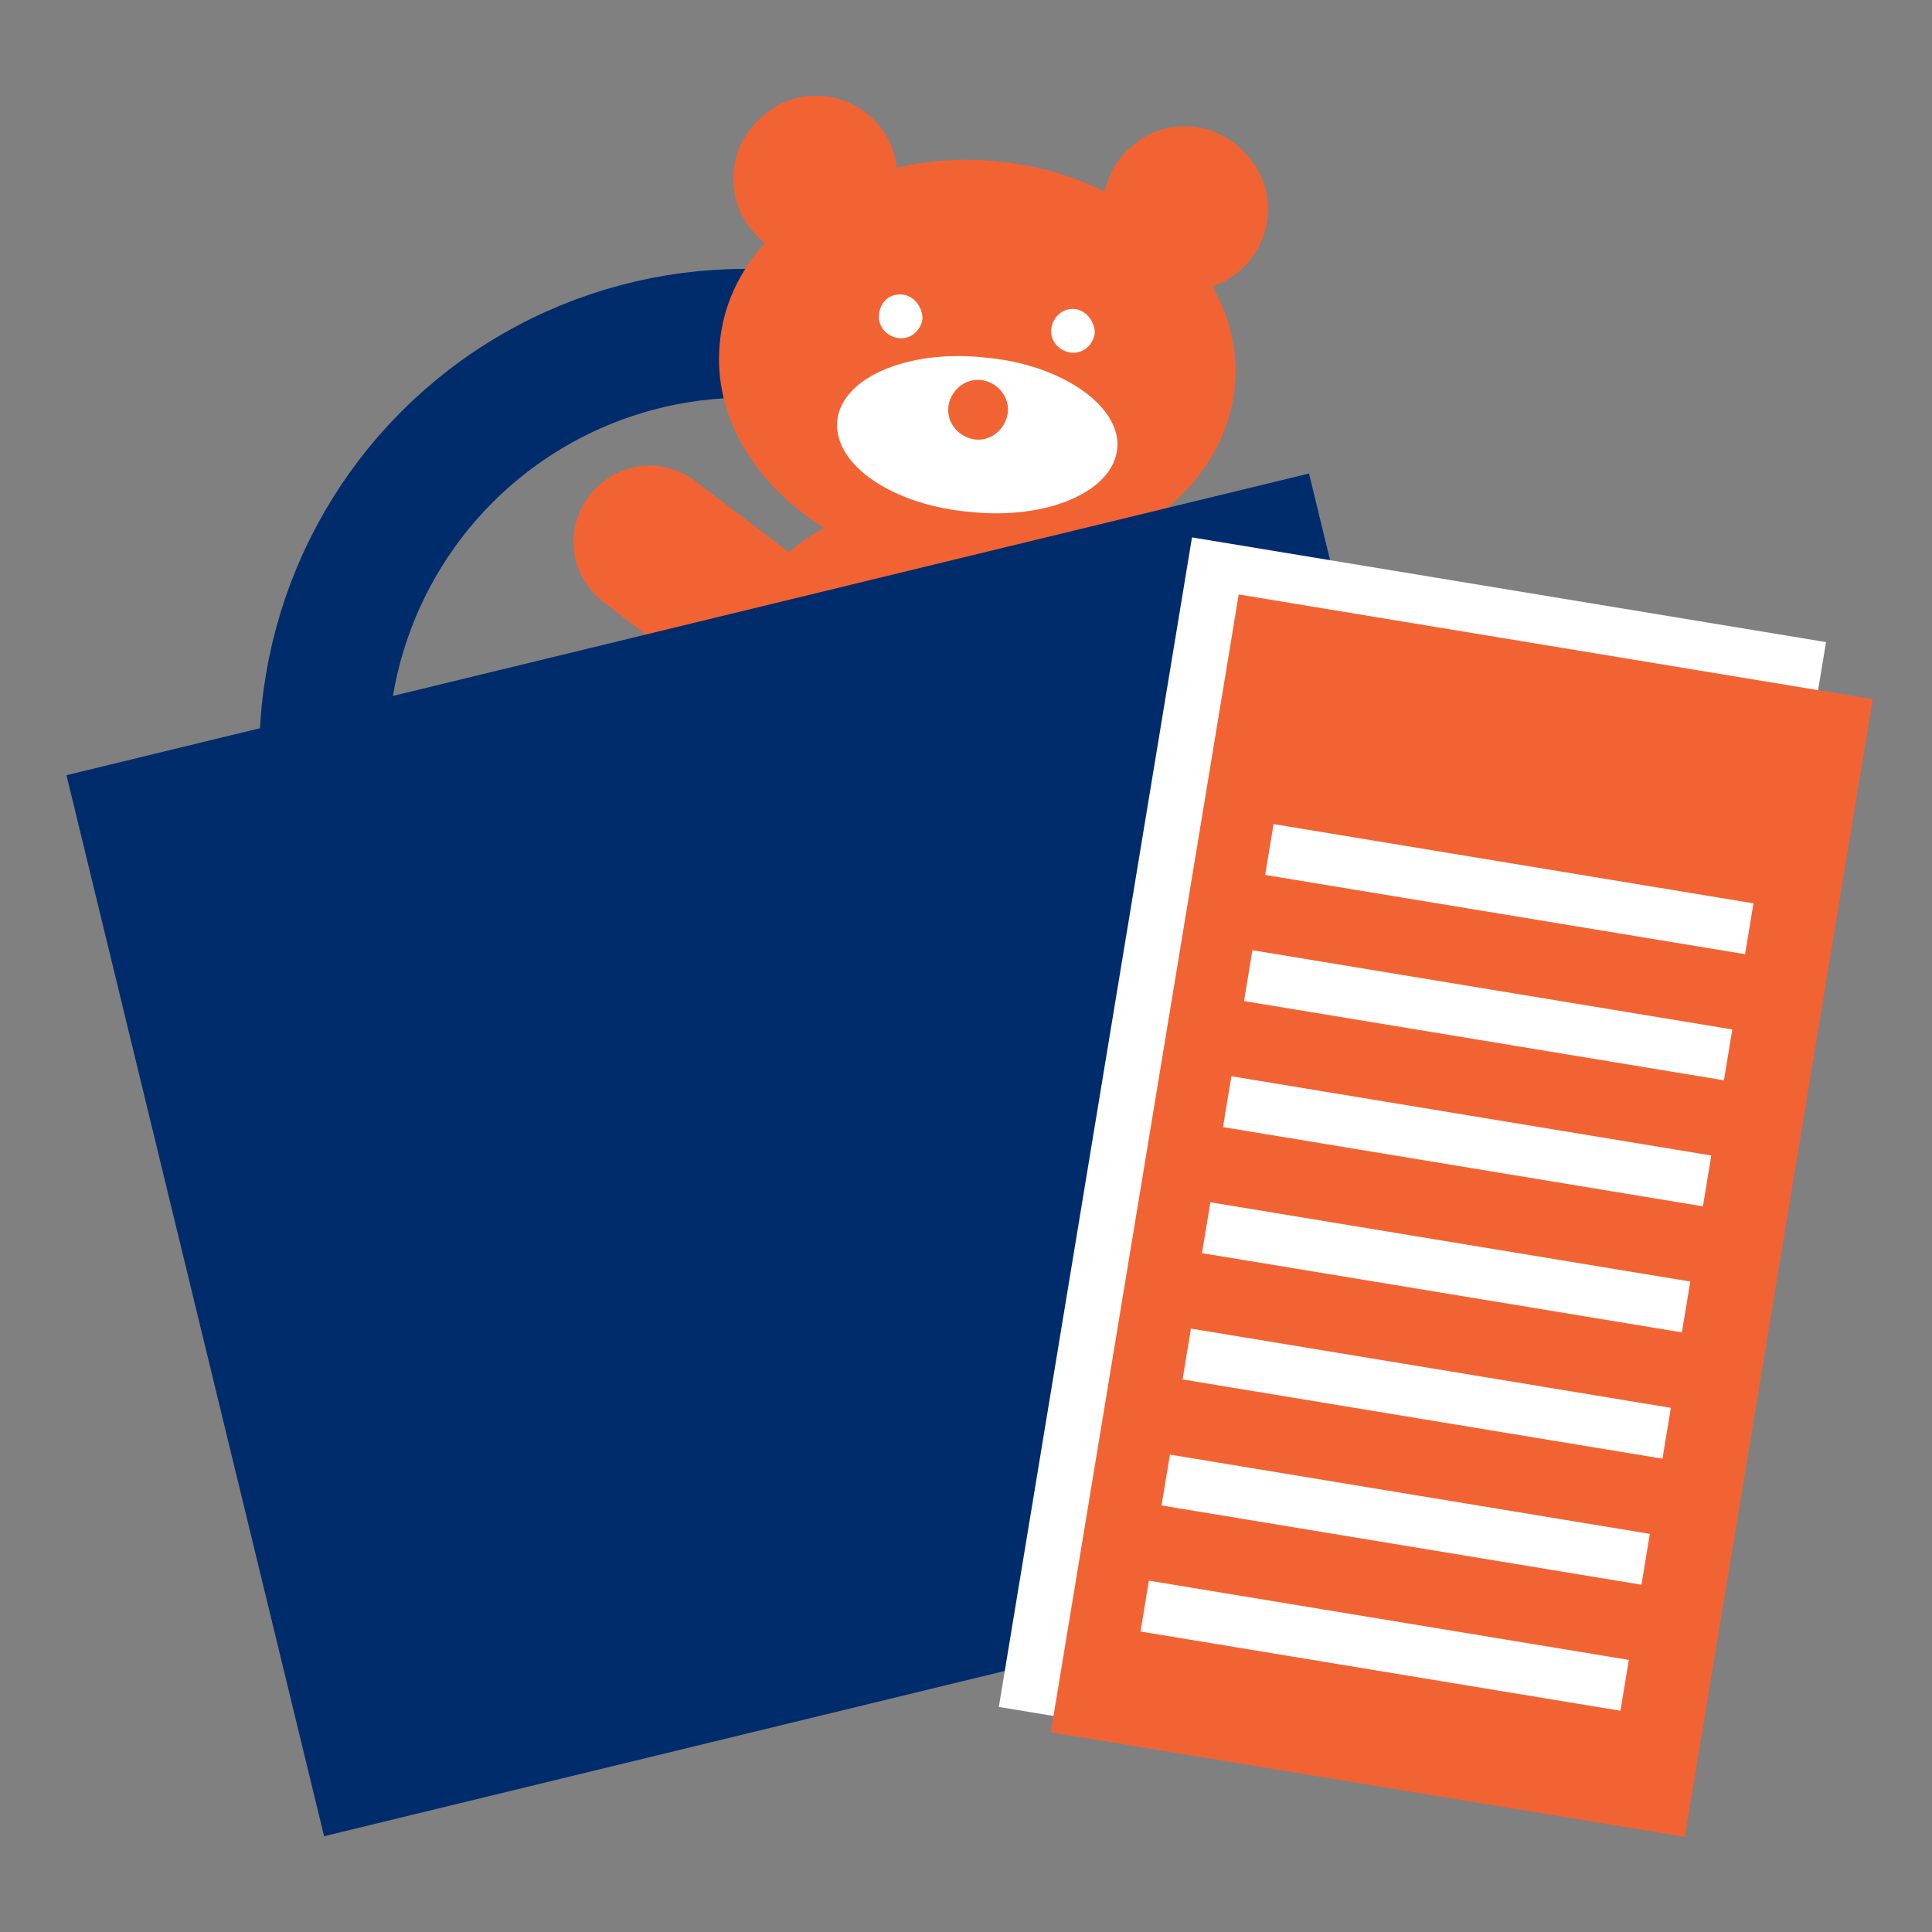<?xml version="1.0" encoding="utf-8"?>
<!-- Generator: Adobe Illustrator 25.4.1, SVG Export Plug-In . SVG Version: 6.00 Build 0)  -->
<svg version="1.1" id="Layer_1" xmlns="http://www.w3.org/2000/svg" xmlns:xlink="http://www.w3.org/1999/xlink" x="0px" y="0px"
	 viewBox="0 0 120 120" style="enable-background:new 0 0 120 120;" xml:space="preserve">
<rect x="0" y="0" width="120" height="120" fill="#808080" stroke="none"/>
<style type="text/css">
	.st0{fill:none;stroke:#002C6C;stroke-width:8;stroke-miterlimit:10;}
	.st1{fill:#F26334;}
	.st2{fill:#FFFFFF;}
	.st3{fill:#002C6C;}
</style>
<circle class="st0" cx="46.3" cy="46.9" r="26.2"/>
<g>
	<path class="st1" d="M77,61.3L72.8,58c2.1-2.6,3.5-5.8,3.8-9.3c0.1-1.5,0-2.9-0.2-4.3l5.7-3.8c-0.9-3-1.7-6-2.5-9
		c-0.7,0.1-1.4,0.3-2,0.7l-5.4,3.6c-0.8-0.9-1.7-1.7-2.7-2.4c4-2,6.8-5.4,7.2-9.5c0.2-2.2-0.3-4.3-1.4-6.2c0.6-0.2,1.1-0.5,1.6-0.9
		c2.2-1.8,2.5-5.1,0.6-7.2c-1.8-2.2-5.1-2.5-7.2-0.6c-0.9,0.7-1.4,1.7-1.7,2.8c-2-1-4.4-1.7-6.9-1.9c-2.1-0.2-4.1,0-6,0.4
		c-0.1-0.9-0.5-1.9-1.1-2.6c-1.8-2.2-5.1-2.5-7.2-0.6c-2.2,1.8-2.5,5.1-0.6,7.2c0.2,0.3,0.5,0.5,0.7,0.7c-1.6,1.8-2.6,3.9-2.8,6.3
		c-0.4,4.5,2.2,8.7,6.5,11.4c-0.8,0.4-1.5,0.9-2.2,1.5l-5.8-4.4c-2.1-1.6-5-1.2-6.6,0.9c-1.6,2.1-1.2,5,0.9,6.6l6.1,4.7
		c-0.4,1.3-0.8,2.6-0.9,4.1c-0.3,3.4,0.4,6.6,1.9,9.4l-4.9,3.3c-2.2,1.4-2.7,4.3-1.3,6.5c1.4,2.2,4.3,2.7,6.5,1.3l6.4-4.2
		c2,1.2,4.4,1.9,6.8,2.1c2.2,0.2,4.3-0.1,6.3-0.6l6.8,5.2c2.1,1.6,5,1.2,6.6-0.9C79.4,65.8,79,62.9,77,61.3z"/>
	<path class="st2" d="M69.4,27.8c-0.2,2.7-4.3,4.5-9.1,4c-4.8-0.4-8.5-2.9-8.3-5.6c0.2-2.7,4.3-4.5,9.1-4
		C65.9,22.6,69.6,25.2,69.4,27.8"/>
	<g>
		<path class="st1" d="M62.6,25.6c-0.1,1-1,1.8-2,1.7c-1-0.1-1.8-1-1.7-2c0.1-1,1-1.8,2-1.7S62.7,24.6,62.6,25.6"/>
		<g>
			<path class="st2" d="M57.3,19.8c-0.1,0.7-0.7,1.3-1.5,1.2c-0.7-0.1-1.3-0.7-1.2-1.5s0.7-1.3,1.5-1.2
				C56.8,18.4,57.3,19.1,57.3,19.8"/>
			<path class="st2" d="M68,20.7c-0.1,0.7-0.7,1.3-1.5,1.2c-0.7-0.1-1.3-0.7-1.2-1.5c0.1-0.7,0.7-1.3,1.5-1.2
				C67.5,19.3,68,20,68,20.7"/>
		</g>
	</g>
	<path class="st2" d="M69.9,48.2c-0.5,6-5.6,10.5-11.2,10c-5.7-0.5-9.8-5.8-9.3-11.8c0.5-6,5.5-10.5,11.2-10
		C66.3,36.8,70.5,42.1,69.9,48.2"/>
</g>
<rect x="11" y="37.8" transform="matrix(0.972 -0.236 0.236 0.972 -15.484 14.003)" class="st3" width="79.4" height="67.8"/>
<rect x="50.9" y="53" transform="matrix(0.163 -0.987 0.987 0.163 1.432 147.621)" class="st2" width="73.6" height="39.9"/>
<rect x="85" y="70.1" transform="matrix(0.163 -0.987 0.987 0.163 -11.47 156.779)" class="st3" width="3.2" height="30.2"/>
<rect x="87.6" y="54.4" transform="matrix(0.163 -0.987 0.987 0.163 6.114 146.231)" class="st3" width="3.2" height="30.2"/>
<g>
	
		<rect x="54.9" y="55.6" transform="matrix(0.163 -0.987 0.987 0.163 1.442 152.716)" class="st1" width="71.6" height="39.9"/>
	
		<rect x="85.6" y="79.3" transform="matrix(0.163 -0.987 0.987 0.163 -20.076 165.069)" class="st2" width="3.2" height="30.2"/>
	
		<rect x="84.3" y="87.1" transform="matrix(0.163 -0.987 0.987 0.163 -28.868 170.343)" class="st2" width="3.2" height="30.2"/>
	
		<rect x="88.2" y="63.6" transform="matrix(0.163 -0.987 0.987 0.163 -2.492 154.521)" class="st2" width="3.2" height="30.2"/>
	
		<rect x="86.9" y="71.5" transform="matrix(0.163 -0.987 0.987 0.163 -11.284 159.795)" class="st2" width="3.2" height="30.2"/>
	
		<rect x="92.1" y="40.2" transform="matrix(0.163 -0.987 0.987 0.163 23.892 138.694)" class="st2" width="3.2" height="30.2"/>
	<rect x="90.8" y="48" transform="matrix(0.163 -0.987 0.987 0.163 15.092 143.973)" class="st2" width="3.2" height="30.2"/>
	
		<rect x="89.5" y="55.8" transform="matrix(0.163 -0.987 0.987 0.163 6.3 149.247)" class="st2" width="3.2" height="30.2"/>
</g>
</svg>
